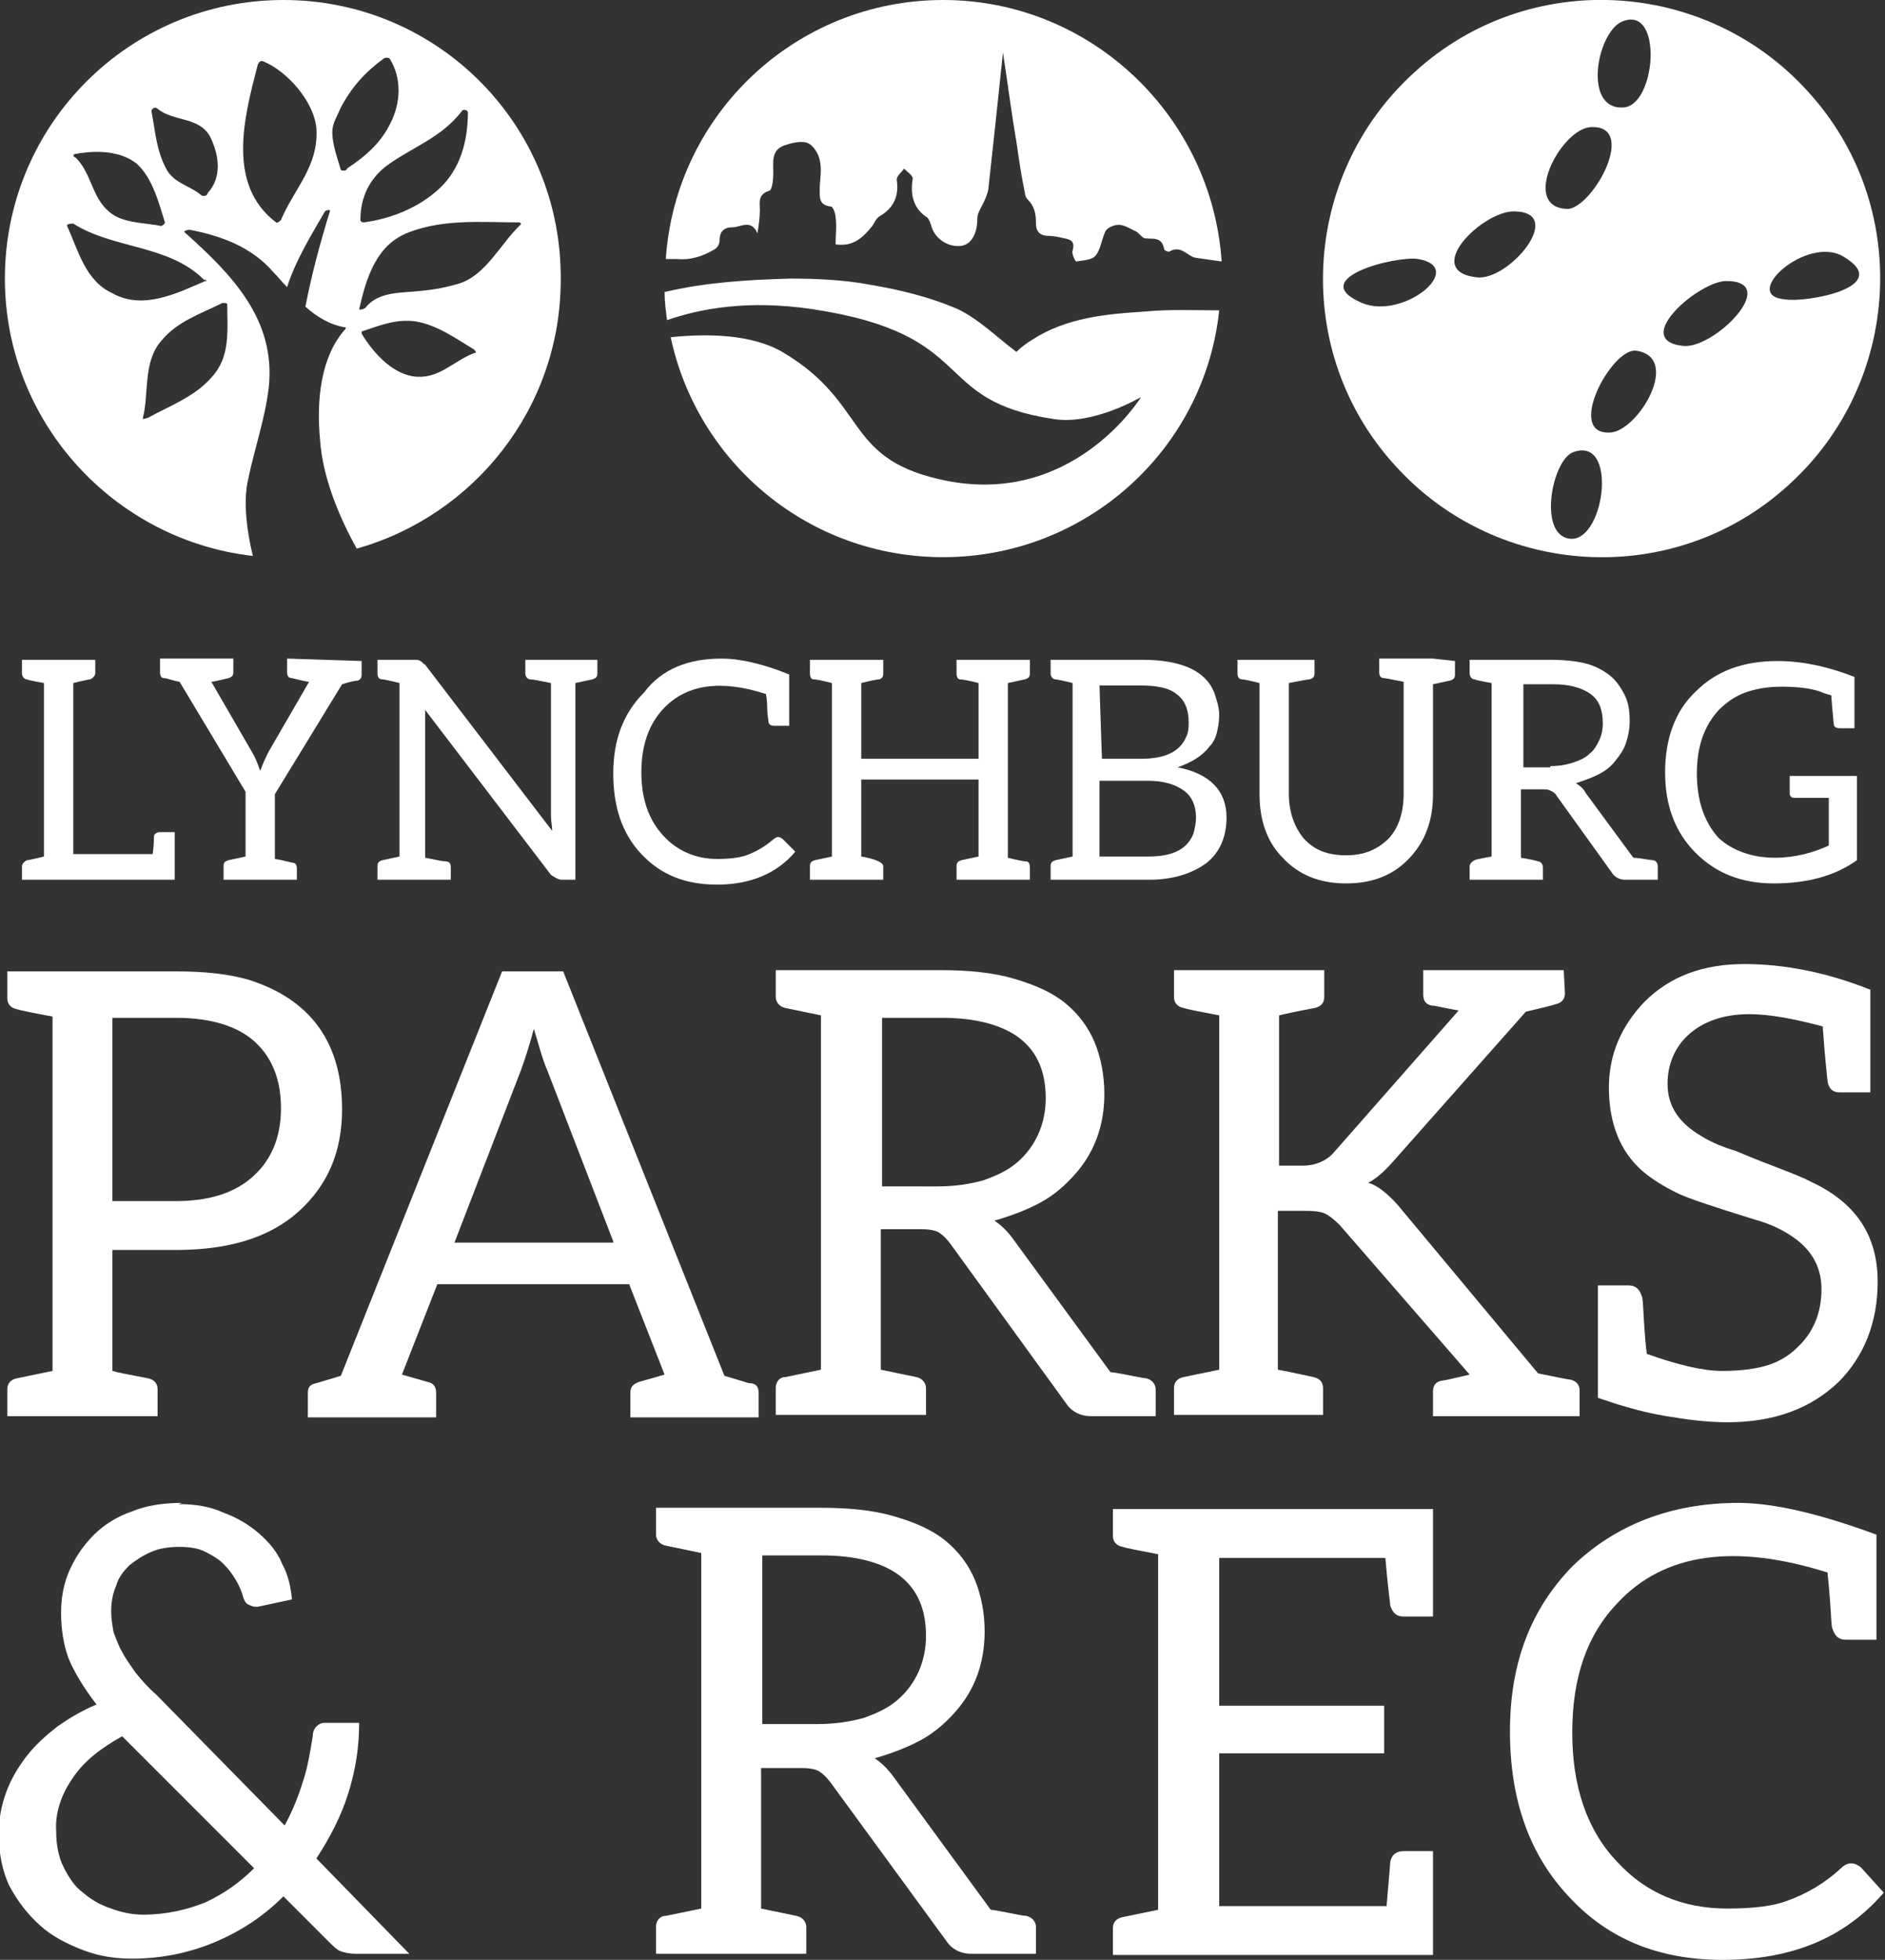 <?xml version="1.0" encoding="utf-8"?>
<!-- Generator: Adobe Illustrator 19.1.0, SVG Export Plug-In . SVG Version: 6.00 Build 0)  -->
<svg version="1.1" id="Layer_1" xmlns="http://www.w3.org/2000/svg" xmlns:xlink="http://www.w3.org/1999/xlink" x="0px" y="0px"
	 viewBox="0 0 154.3 160.4" style="enable-background:new 0 0 154.3 160.4;" xml:space="preserve">
<rect x="0" y="0" width="154.3" height="160.4" fill="#333333" stroke="none"/>
<style type="text/css">
	.st0{fill:#FFFFFF;}
</style>
<g>
	<g>
		<path class="st0" d="M14.3,72h-0.6h-0.2H3.6H1.8v-1.1c0-0.2,0.2-0.4,0.4-0.5c0.2,0,1.4-0.3,1.4-0.3V55.9c0,0-1.2-0.2-1.4-0.3
			c-0.2,0-0.4-0.2-0.4-0.5v-1.1h1.8H6h1.8v1.1c0,0.2-0.2,0.4-0.4,0.5c-0.2,0-1.4,0.3-1.4,0.3v14h6.5c0.1-0.7,0.1-1.3,0.1-1.4
			c0-0.3,0.3-0.4,0.5-0.4h1.2V72z"/>
		<path class="st0" d="M29.6,54.1v1.1c0,0.3-0.1,0.4-0.3,0.5c-0.2,0-0.7,0.1-1.3,0.3l-5.5,9v5.3c0.1,0,0.6,0.1,1.4,0.3
			c0.3,0,0.4,0.2,0.4,0.5V72h-1.8h-2.4h-1.8v-1.1c0-0.3,0.1-0.4,0.4-0.5l1.4-0.3v-5.3l-5.4-9c-0.6-0.1-1-0.3-1.3-0.3
			c-0.2,0-0.3-0.2-0.3-0.5v-1.1h6v1.1c0,0.3-0.1,0.4-0.4,0.5c-0.8,0.2-1.3,0.3-1.4,0.3l3.3,5.7c0.3,0.5,0.5,1,0.7,1.6
			c0.2-0.6,0.5-1.2,0.7-1.6l3.3-5.7c-0.1,0-0.6-0.1-1.4-0.3c-0.3,0-0.4-0.2-0.4-0.5v-1.1L29.6,54.1z"/>
		<path class="st0" d="M45.2,68c0-0.4-0.1-0.8-0.1-1.2V55.9c-1-0.2-1.5-0.3-1.7-0.3c-0.2,0-0.4-0.2-0.4-0.5v-1.1h2h2.1h1.8v1.1
			c0,0.3-0.1,0.4-0.4,0.5l-1.4,0.3V72H46c-0.3,0-0.6-0.2-0.9-0.4L34.8,58.1c0,0.4,0,0.8,0,1.2v10.9c1,0.2,1.5,0.3,1.7,0.3
			c0.3,0,0.4,0.2,0.4,0.5V72h-6v-1.1c0-0.3,0.1-0.4,0.4-0.5l1.4-0.3V55.9c-0.8-0.2-1.3-0.3-1.4-0.3c-0.3,0-0.4-0.2-0.4-0.5v-1.1h3
			c0.2,0,0.4,0,0.5,0.1c0.1,0,0.2,0.2,0.4,0.3L45.2,68L45.2,68z"/>
		<path class="st0" d="M59.1,53.9c1.4,0,3.3,0.4,5.5,1.3v1.4v2.8h-1.2c-0.3,0-0.5-0.1-0.5-0.4c0-0.1-0.1-0.5-0.1-1.1
			c0-0.7-0.1-1-0.1-1.1c-3.7-1.2-6.5-0.8-8.4,1.2c-1.2,1.3-1.8,3-1.8,5.2c0,2.2,0.6,3.9,1.8,5.2c1.1,1.2,2.6,1.9,4.4,1.9
			c1,0,1.8-0.1,2.4-0.3c0.8-0.3,1.5-0.7,2.2-1.3c0.1-0.1,0.3-0.2,0.4-0.2s0.3,0.1,0.4,0.2l1,1c-1.5,1.8-3.7,2.7-6.4,2.7
			c-2.6,0-4.6-0.8-6.2-2.5c-1.6-1.7-2.3-3.9-2.3-6.6s0.8-4.9,2.5-6.6C54.2,54.7,56.4,53.9,59.1,53.9L59.1,53.9z"/>
		<path class="st0" d="M82.5,55.9v14.3c0.8,0.2,1.3,0.3,1.5,0.3c0.2,0,0.3,0.2,0.3,0.5V72h-6v-1.1c0-0.3,0.1-0.4,0.4-0.5l1.4-0.3
			v-6.3h-9.6v6.3c1.2,0.2,1.8,0.5,1.8,0.8V72h-6v-1.1c0-0.3,0.1-0.4,0.4-0.5l1.4-0.3V55.9c-0.8-0.2-1.3-0.3-1.5-0.3
			c-0.2,0-0.3-0.2-0.3-0.5v-1.1h6v1.1c0,0.3-0.1,0.4-0.3,0.5c-0.2,0-0.7,0.1-1.5,0.3v6.2h9.6v-6.2c-0.8-0.2-1.3-0.3-1.5-0.3
			c-0.2,0-0.3-0.2-0.3-0.5v-1.1h6v1.1c0,0.3-0.1,0.4-0.4,0.5L82.5,55.9z"/>
		<path class="st0" d="M96.4,62.8c2.6,0.5,4,1.9,4,4.1c0,1.5-0.5,2.8-1.6,3.7C97.6,71.5,96,72,94.1,72h-8.1v-1.1
			c0-0.3,0.1-0.4,0.4-0.5l1.4-0.3V55.9c-0.8-0.2-1.3-0.3-1.4-0.3c-0.2,0-0.4-0.2-0.4-0.5v-1.1h7.5c3.2,0,5.2,0.9,5.9,2.7
			c0.2,0.6,0.4,1.2,0.4,1.8c0,0.6-0.1,1.1-0.2,1.5c-0.1,0.4-0.3,0.8-0.6,1.1C98.4,61.9,97.5,62.4,96.4,62.8L96.4,62.8z M90.2,62.1
			h3.2c2,0,3.2-0.6,3.7-1.8c0.2-0.4,0.2-0.8,0.2-1.2c0-1-0.3-1.8-1-2.3c-0.6-0.5-1.6-0.7-3-0.7h-3.3L90.2,62.1z M94,70.1
			c2,0,3.2-0.6,3.7-1.9c0.1-0.4,0.2-0.8,0.2-1.3c0-0.9-0.3-1.7-1-2.2c-0.7-0.5-1.6-0.8-3-0.8h-3.9v6.2L94,70.1L94,70.1z"/>
		<path class="st0" d="M119.1,54.1v1.1c0,0.3-0.1,0.4-0.4,0.5l-1.4,0.3V65c0,2.1-0.6,3.8-1.9,5.2c-1.3,1.4-3,2.1-5.2,2.1
			c-2.2,0-3.9-0.7-5.2-2.1c-1.3-1.3-1.9-3.1-1.9-5.2v-9.1c-0.8-0.2-1.3-0.3-1.4-0.3c-0.3,0-0.4-0.2-0.4-0.5v-1.1h6.3v1.1
			c0,0.3-0.1,0.4-0.4,0.5c-0.1,0-0.7,0.1-1.7,0.3v9c0,1.5,0.4,2.7,1.2,3.7c0.9,1,2,1.4,3.5,1.4c1.5,0,2.6-0.5,3.5-1.4
			c0.8-0.9,1.2-2.1,1.2-3.7v-9.1c-1-0.2-1.5-0.3-1.6-0.3c-0.3,0-0.4-0.2-0.4-0.5v-1.1h2h2.4L119.1,54.1z"/>
		<path class="st0" d="M135.3,70.4c0.2,0,0.4,0.2,0.4,0.5V72h-0.5h-1.4h-0.8c-0.4,0-0.8-0.2-1-0.5l-4.6-6.4
			c-0.1-0.2-0.3-0.3-0.5-0.4c-0.2-0.1-0.4-0.1-0.8-0.1h-1.6v5.6c0,0,1.2,0.2,1.4,0.3c0.2,0,0.4,0.2,0.4,0.5V72h-1.8h-2.4h-1.8v-1.1
			c0-0.2,0.2-0.4,0.4-0.5c0.2-0.1,1.4-0.3,1.4-0.3V55.9c0,0-1.2-0.2-1.4-0.3c-0.2,0-0.4-0.2-0.4-0.5v-1.1h1.8h4.8
			c1.1,0,2.1,0.1,2.9,0.3c0.8,0.2,1.5,0.6,2,1c0.5,0.4,0.9,1,1.2,1.6c0.3,0.6,0.4,1.3,0.4,2.1c0,0.6-0.1,1.2-0.3,1.8s-0.5,1-0.9,1.5
			s-0.8,0.8-1.4,1.1c-0.6,0.3-1.2,0.5-1.8,0.7c0.3,0.2,0.6,0.4,0.8,0.8l3.9,5.3C134.1,70.2,135.1,70.4,135.3,70.4L135.3,70.4z
			 M126.9,62.7c0.7,0,1.3-0.1,1.9-0.3s1-0.4,1.3-0.7c0.4-0.3,0.6-0.7,0.8-1.1s0.3-0.9,0.3-1.4c0-1.1-0.3-1.9-1-2.4
			c-0.7-0.5-1.7-0.8-3.1-0.8h-2.4v6.8H126.9L126.9,62.7z"/>
		<path class="st0" d="M145.3,70.2c1.6,0,3.1-0.4,4.4-1v-3.9H147c-0.2,0-0.3,0-0.4-0.1c-0.1-0.1-0.1-0.2-0.1-0.3v-1.4h5.5v6.9
			c-1.8,1.3-4.1,1.9-6.8,1.9c-2.6,0-4.7-0.8-6.4-2.5c-1.7-1.7-2.5-3.9-2.5-6.6c0-2.7,0.8-5,2.5-6.6c1.7-1.7,3.9-2.5,6.7-2.5
			c1.9,0,4,0.4,6.3,1.3v4.2h-1.2c-0.3,0-0.5-0.1-0.5-0.4c0-0.1-0.1-0.9-0.2-2.3c-0.4-0.1-0.7-0.2-0.9-0.3c-0.9-0.3-2-0.4-3.2-0.4
			c-1.2,0-2.2,0.2-3,0.5c-0.8,0.3-1.5,0.8-2.1,1.4c-1.2,1.3-1.8,3-1.8,5.2c0,2.2,0.6,4,1.8,5.3C141.8,69.6,143.4,70.2,145.3,70.2
			L145.3,70.2z"/>
		<path class="st0" d="M20.4,80.2c5,1.6,7.6,5.1,7.6,10.6c0,3.5-1.2,6.2-3.5,8.3c-2.4,2.2-5.8,3.2-10.1,3.2H9.2v9.9
			c0.3,0.1,1.3,0.3,2.9,0.6c0.5,0.1,0.8,0.4,0.8,0.9v2.2H0.6v-2.2c0-0.5,0.3-0.8,0.8-0.9l2.9-0.6V83.2c-1.6-0.3-2.6-0.5-2.9-0.6
			c-0.5-0.1-0.8-0.4-0.8-0.9v-2.2h13.8C16.7,79.5,18.7,79.7,20.4,80.2L20.4,80.2z M23,90.7c0-2.3-0.7-4.1-2.1-5.4
			c-1.4-1.3-3.6-2-6.5-2H9.2v15h5.2c2.8,0,4.9-0.7,6.4-2.1C22.2,94.9,23,93.1,23,90.7L23,90.7z"/>
		<path class="st0" d="M62.1,114v2H51.6v-2c0-0.5,0.2-0.7,0.7-0.9l2.1-0.6l-2.9-7.4H35.8l-2.9,7.4l2.1,0.6c0.5,0.1,0.7,0.4,0.7,0.9
			v2H25.2v-2c0-0.5,0.2-0.7,0.7-0.8l2-0.6l13.2-33.1h5l13.2,33.1l2,0.6C61.9,113.2,62.1,113.5,62.1,114z M50.2,101.6l-5.4-14
			c-0.4-0.9-0.7-2.1-1.1-3.4c-0.4,1.5-0.8,2.7-1.1,3.5l-5.4,14H50.2z"/>
		<path class="st0" d="M93.8,112.8c0.5,0.1,0.8,0.5,0.8,0.9v2.2h-0.9h-2.8h-1.6c-0.9,0-1.6-0.4-2-1l-9.5-13.1
			c-0.3-0.4-0.6-0.7-0.9-0.9c-0.3-0.2-0.8-0.3-1.5-0.3h-3.3v11.5c0,0,2.4,0.5,2.9,0.6c0.5,0.1,0.8,0.5,0.8,0.9v2.2h-3.7h-4.9h-3.7
			v-2.2c0-0.5,0.3-0.9,0.8-0.9c0.5-0.1,2.9-0.6,2.9-0.6V83.1c0,0-2.4-0.5-2.9-0.6c-0.5-0.1-0.8-0.5-0.8-0.9v-2.2h3.7H77
			c2.3,0,4.3,0.2,6,0.7c1.7,0.5,3.1,1.1,4.2,2c1.1,0.9,1.9,2,2.4,3.2c0.5,1.2,0.8,2.7,0.8,4.2c0,1.3-0.2,2.5-0.6,3.6
			c-0.4,1.1-1,2.1-1.8,3c-0.8,0.9-1.7,1.7-2.8,2.3c-1.1,0.6-2.4,1.1-3.8,1.5c0.6,0.4,1.1,0.9,1.6,1.6l7.9,10.8
			C91.3,112.3,93.5,112.8,93.8,112.8L93.8,112.8z M76.7,97.1c1.5,0,2.7-0.2,3.8-0.5c1.1-0.4,2-0.8,2.8-1.5c0.7-0.6,1.3-1.4,1.7-2.3
			c0.4-0.9,0.6-1.9,0.6-2.9c0-2.2-0.7-3.8-2.1-4.9c-1.4-1.1-3.6-1.7-6.4-1.7h-4.9v13.8H76.7L76.7,97.1z"/>
		<path class="st0" d="M128.5,112.9c0.5,0.1,0.8,0.4,0.8,0.9v2.1h-12v-2c0-0.5,0.2-0.8,0.7-0.9c0.2,0,1-0.2,2.3-0.5l-10.6-12.2
			c-0.6-0.6-1.1-1-1.6-1.1c-0.5-0.1-0.9-0.1-1.3-0.1h-2.2v13c0.6,0.1,1.5,0.3,2.9,0.6c0.5,0.1,0.8,0.4,0.8,0.9v2.2H96.1v-2.2
			c0-0.5,0.3-0.8,0.8-0.9l2.9-0.6V83.1c-1.6-0.3-2.6-0.5-2.9-0.6c-0.5-0.1-0.8-0.4-0.8-0.9v-2.2h12.3v2.2c0,0.5-0.3,0.8-0.8,0.9
			c-1.6,0.3-2.5,0.5-2.9,0.6v12.3h1.9c1.1,0,2-0.4,2.6-1.1l10.2-11.6c-1.2-0.2-1.9-0.4-2.2-0.4c-0.5-0.1-0.7-0.4-0.7-0.9v-2H128
			l0.1,1.9c0,0.5-0.3,0.8-0.8,0.9c-0.3,0.1-1.1,0.3-2.4,0.6l-10.9,12.3c-0.7,0.8-1.4,1.4-2,1.7c0.7,0.2,1.5,0.8,2.4,1.8l11.5,13.8
			C127.4,112.7,128.3,112.9,128.5,112.9L128.5,112.9z"/>
		<path class="st0" d="M148.2,96.7c3.7,1.7,5.5,4.4,5.5,8.2c0,3.3-1.1,6.1-3.2,8.2c-2.3,2.2-5.3,3.3-9.1,3.3c-1.6,0-3.2-0.2-5-0.5
			c-1.8-0.3-3.1-0.7-4.1-1l-1.5-0.5v-9.2h2.5c0.6,0,0.9,0.3,1.1,0.9c0.1,0.2,0.1,1.1,0.2,2.5c0.1,1.5,0.2,2.2,0.2,2.2
			c2.5,0.9,4.6,1.4,6.2,1.4c1.6,0,2.9-0.2,3.8-0.5c0.9-0.3,1.7-0.8,2.3-1.4c1.3-1.2,2-2.8,2-4.8c0-1.9-0.9-3.4-2.7-4.5
			c-0.8-0.5-1.7-0.9-2.8-1.2c-3.2-1-5.4-1.7-6.4-2.2c-1-0.5-2-1.1-2.8-1.8c-1.8-1.6-2.7-3.9-2.7-6.8c0-2.7,1-5,2.9-7
			c2.1-2.1,4.8-3.1,8.2-3.1c3.3,0,6.8,0.7,10.3,2.1v8.4h-2.5c-0.6,0-0.9-0.3-1-0.9c0-0.1-0.2-1.6-0.4-4.5c-2.3-0.6-4.3-1-6-1
			c-2.1,0-3.8,0.6-5,1.7c-1.1,1-1.7,2.4-1.7,4c0,1.8,0.9,3.2,2.8,4.3c0.8,0.5,1.8,0.9,2.8,1.2C144.9,95.4,147.1,96.1,148.2,96.7
			L148.2,96.7z"/>
		<path class="st0" d="M14.6,123.1c1.4,0,2.6,0.2,3.7,0.7c1.1,0.4,2.1,1,2.9,1.7c0.8,0.7,1.5,1.5,1.9,2.5c0.5,0.9,0.7,1.9,0.8,2.9
			l-2.8,0.6c-0.1,0-0.2,0-0.2,0c-0.2,0-0.4-0.1-0.6-0.2c-0.2-0.1-0.3-0.3-0.4-0.6c-0.1-0.4-0.3-0.9-0.6-1.4c-0.3-0.5-0.6-0.9-1-1.3
			c-0.4-0.4-0.9-0.7-1.5-1c-0.6-0.3-1.3-0.4-2.1-0.4c-0.8,0-1.6,0.1-2.3,0.4c-0.7,0.3-1.3,0.7-1.8,1.1c-0.5,0.5-0.9,1-1.1,1.7
			c-0.3,0.7-0.4,1.4-0.4,2.1c0,0.6,0.1,1.1,0.2,1.7c0.2,0.5,0.4,1.1,0.7,1.6c0.3,0.6,0.7,1.1,1.1,1.7c0.5,0.6,1,1.2,1.7,1.8
			l10.5,10.7c0.6-1.1,1.1-2.3,1.5-3.6c0.4-1.2,0.6-2.5,0.8-3.7c0-0.3,0.1-0.6,0.3-0.8c0.2-0.2,0.4-0.3,0.7-0.3h2.8
			c0,2-0.3,3.9-0.9,5.8c-0.6,1.9-1.5,3.6-2.6,5.3l7.6,7.8h-4.4c-0.5,0-0.9-0.1-1.2-0.2c-0.3-0.1-0.6-0.4-1-0.8l-3.7-3.7
			c-1.6,1.6-3.4,2.8-5.5,3.7c-2.1,0.9-4.4,1.4-6.9,1.4c-1.4,0-2.7-0.2-4-0.7c-1.3-0.5-2.5-1.1-3.5-2c-1-0.9-1.8-1.9-2.5-3.2
			c-0.6-1.2-0.9-2.7-0.9-4.3c0-1.2,0.2-2.3,0.6-3.4c0.4-1.1,1-2.1,1.7-3c0.7-0.9,1.6-1.7,2.5-2.4c1-0.7,2-1.3,3.2-1.8
			c-1-1.3-1.8-2.6-2.3-3.8C5.2,134.6,5,133.3,5,132c0-1.2,0.2-2.4,0.7-3.5c0.5-1.1,1.1-2,2-2.9c0.8-0.8,1.9-1.5,3.1-1.9
			c1.2-0.5,2.6-0.7,4.1-0.7L14.6,123.1z M4.6,149.9c0,1.1,0.2,2.1,0.6,2.9c0.4,0.8,0.9,1.6,1.6,2.1c0.7,0.6,1.4,1,2.3,1.3
			c0.8,0.3,1.7,0.5,2.6,0.5c1.9,0,3.6-0.4,5.1-1c1.5-0.7,2.8-1.6,4-2.8L10,142.1c-1.8,1-3.2,2.1-4.1,3.5
			C5,146.9,4.5,148.4,4.6,149.9L4.6,149.9z"/>
		<path class="st0" d="M84,156.8c0.5,0.1,0.8,0.5,0.8,0.9v2.2h-0.9h-2.8h-1.6c-0.9,0-1.6-0.4-2-1L68,145.9c-0.3-0.4-0.6-0.7-0.9-0.9
			c-0.3-0.2-0.8-0.3-1.5-0.3h-3.3v11.5c0,0,2.4,0.5,2.9,0.6c0.5,0.1,0.8,0.5,0.8,0.9v2.2h-3.7h-4.9h-3.7v-2.2c0-0.5,0.3-0.9,0.8-0.9
			c0.5-0.1,2.9-0.6,2.9-0.6v-29.1c0,0-2.4-0.5-2.9-0.6c-0.5-0.1-0.8-0.5-0.8-0.9v-2.2h3.7h9.8c2.3,0,4.3,0.2,6,0.7s3.1,1.1,4.2,2
			c1.1,0.9,1.9,2,2.4,3.2c0.5,1.2,0.8,2.7,0.8,4.2c0,1.3-0.2,2.5-0.6,3.6c-0.4,1.1-1,2.1-1.8,3c-0.8,0.9-1.7,1.7-2.8,2.3
			c-1.1,0.6-2.4,1.1-3.8,1.5c0.6,0.4,1.1,0.9,1.6,1.6l7.9,10.8C81.5,156.3,83.6,156.8,84,156.8L84,156.8z M66.9,141.1
			c1.5,0,2.7-0.2,3.8-0.5c1.1-0.4,2-0.8,2.8-1.5c0.7-0.6,1.3-1.4,1.7-2.3c0.4-0.9,0.6-1.9,0.6-2.9c0-2.2-0.7-3.8-2.1-4.9
			c-1.4-1.1-3.6-1.7-6.4-1.7h-4.9v13.8H66.9L66.9,141.1z"/>
		<path class="st0" d="M117.3,123.5v8.8h-2.4c-0.6,0-0.9-0.3-1.1-0.9c0-0.2-0.2-1.5-0.4-3.9H99.8v12.1h13.5v3.9H99.8V156h13.7
			c0.2-2.3,0.3-3.5,0.3-3.6c0.1-0.6,0.5-0.9,1.1-0.9h2.4v8.5H91.1v-2.2c0-0.5,0.3-0.8,0.8-0.9l2.9-0.6v-29.1
			c-1.6-0.3-2.6-0.5-2.9-0.6c-0.5-0.1-0.8-0.4-0.8-0.9v-2.2L117.3,123.5z"/>
		<path class="st0" d="M142.3,123c2.9,0,6.7,0.9,11.3,2.6v2.9v5.7h-2.5c-0.6,0-0.9-0.3-1.1-0.9c-0.1-0.2-0.1-1-0.2-2.3
			c-0.1-1.4-0.2-2.1-0.2-2.3c-7.6-2.4-13.4-1.6-17.2,2.5c-2.5,2.6-3.7,6.1-3.7,10.6c0,4.4,1.2,8,3.7,10.6c2.3,2.5,5.3,3.8,9,3.8
			c2.1,0,3.7-0.2,4.8-0.6c1.7-0.6,3.2-1.5,4.5-2.7c0.3-0.3,0.6-0.4,0.8-0.4c0.3,0,0.5,0.1,0.8,0.3l1.9,2.1
			c-3.2,3.7-7.5,5.5-13.2,5.5c-5.2,0-9.4-1.7-12.6-5.2c-3.2-3.4-4.8-7.9-4.8-13.5s1.7-10,5.1-13.5C132.2,124.8,136.8,123,142.3,123
			L142.3,123z"/>
	</g>
	<path class="st0" d="M115.8,5.9c-9.3,8.4-10.1,22.9-1.6,32.2c8.4,9.3,22.9,10.1,32.2,1.6c9.3-8.4,10.1-22.9,1.6-32.2
		C139.6-1.8,125.1-2.6,115.8,5.9z M132.7,1.8c3.5-1.6,2.9,7,0.1,7C129.6,8.9,130.7,2.8,132.7,1.8z M111.5,24.8
		c-4.7-2,2.8-3.9,4.6-3.6C120.1,21.9,114.9,26.2,111.5,24.8z M120.9,22.7c-4.6-0.5,0.5-5.5,3.1-5.4C128.2,17.4,123.5,23,120.9,22.7z
		 M130.3,10.4c3.7-0.1,0.2,6.4-1.9,6.7C124.3,17.1,127.8,10.4,130.3,10.4z M128.7,44.1c-2.9,0-1.7-6.5,0.1-7.1
		C132.4,35.7,131.4,44,128.7,44.1z M131.8,35.4c-3.7,0.2,0.1-6.9,2.1-6.7C137.7,29.2,134.1,35.3,131.8,35.4z M137.7,28.3
		c-4.2-0.5,1.4-5.3,3.6-5.3C145.9,23,140.2,28.7,137.7,28.3z M150.9,21c4.2,2.5-3.1,3.8-4.8,3.5C142.4,24.2,147.9,19.2,150.9,21z"/>
	<path class="st0" d="M23.2,0C10.6,0,0.4,10.2,0.4,22.8c0,11.7,8.9,21.4,20.3,22.7c-0.5-2-0.8-4.5-0.4-6.2c0.5-2.5,1.4-5,1.7-7.6
		c0.6-5.6-3.1-9.3-6.9-12.7c-0.1-0.1,0.3-0.2,0.4-0.2c2.6,0.5,5.1,1.4,6.9,3.5c0.4,0.4,0.7,0.8,1.1,1.2c0.7-2.2,2-4.3,3.1-6.2
		c0.1-0.1,0.5-0.2,0.4,0c-0.8,2.6-1.5,5.2-2,7.8c0.9,0.8,2,1.5,3.3,1.7c0,0,0,0,0,0.1c-2.1,2.3-2.4,6-2.1,9.1c0.2,3,1.5,6.2,3,8.9
		c9.6-2.7,16.7-11.5,16.7-22C46,10.2,35.8,0,23.2,0z M6.2,12.6c1.6-0.3,3.6-0.3,5,0.8c1.3,1.2,1.8,3.2,2.3,4.8
		c0,0.1-0.1,0.2-0.3,0.3l0,0h0v0h0c-1.4-0.3-3.2-0.2-4.3-1.2c-1.4-1.2-1.4-3.1-2.7-4.4C5.9,12.8,6,12.6,6.2,12.6z M18.2,24.8l0.1,0
		c0.1,0,0.3,0,0.3,0.1c0,2.1,0.3,4.3-1.3,6c-1.4,1.6-3.4,2.3-5.2,3.3c-0.1,0-0.5,0.2-0.4,0c0.5-2,0-4.6,1.5-6.3
		C14.5,26.3,16.4,25.7,18.2,24.8z M16.7,22.9c0.1,0,0.2,0,0.2,0.1V23l0,0l0,0l0,0l0,0l0,0l0,0l-0.1,0l0,0c-2.3,1-5.1,2.4-7.6,1
		C7,23,6.4,20.5,5.5,18.5c-0.1-0.2,0.4-0.2,0.5-0.2C9.3,20.4,13.8,20,16.7,22.9z M17,15.8c0,0.2-0.3,0.3-0.5,0.2
		c-0.9-0.8-2.3-1-2.9-2.2c-0.8-1.5-0.9-3.1-1.2-4.7c0-0.2,0.3-0.4,0.5-0.2c1.3,1.1,3.6,0.6,4.4,2.5C17.9,12.7,18.2,14.5,17,15.8z
		 M23,18c-0.1,0.1-0.3,0.3-0.4,0.2c-4.1-3.1-2.6-8.7-1.5-12.9c0-0.1,0.1-0.1,0.1-0.2c0.1-0.1,0.2-0.1,0.3-0.1c2,0.8,4.2,3.3,4.4,5.5
		C26.1,13.6,24.1,15.4,23,18z M37.8,9.1c0.1-0.2,0.5-0.1,0.5,0.1c0,2.3-0.6,4.6-2.3,6.2c-1.7,1.6-4,2.5-6.2,2.8l0,0
		c-0.2,0-0.3-0.1-0.3-0.2c0-1.8,0.7-3.3,2.1-4.4C33.8,12,36.1,11.3,37.8,9.1z M27.9,13.9L27.9,13.9L27.9,13.9
		c-0.3-1-0.7-2.1-0.7-3.1c0-0.7,0.4-1.3,0.7-2c0.9-1.7,2-2.9,3.5-4c0.1-0.1,0.4-0.1,0.5,0c1,1.6,0.9,3.6,0.1,5.2
		c-0.8,1.7-2.1,2.8-3.6,3.8C28.4,14,28,14,27.9,13.9z M38.8,28.9c-1.8,0.7-2.9,2.2-5,1.9c-1.8-0.3-3.3-2-4.2-3.5l0-0.1
		c0,0,0-0.1,0.1-0.1c1.5-0.5,2.7-1,4.3-0.8c1.8,0.3,3.3,1.4,4.8,2.3C39,28.8,39,28.9,38.8,28.9z M37.6,23.2c-1,0.3-2,0.5-3.1,0.6
		c-1.6,0.2-3.5,0-4.6,1.4l0,0c-0.1,0.1-0.5,0.2-0.5,0.1l0,0l0,0c0.6-2.6,1.4-5.3,4.1-6.3c2.9-1.1,6-0.8,9-0.8c0.1,0,0.2,0.1,0.1,0.2
		C41,19.9,39.8,22.5,37.6,23.2z"/>
	<g>
		<path class="st0" d="M55.4,21.2c1.1,0.1,2.1-0.2,3.1-0.8c0.2-0.1,0.4-0.4,0.4-0.7c0-0.8,0.4-1.1,1.1-1.1c0.6,0,1.5-0.7,2,0.5
			c0.1-0.6,0.2-1.3,0.2-1.9c0-0.6-0.2-1.3,0.8-1.6c0.2-0.1,0.3-0.9,0.3-1.4c0-0.9-0.2-1.9,0.9-2.3c0.6-0.2,1.4-0.4,1.9-0.2
			c0.5,0.2,0.9,0.9,1,1.4c0.2,0.8,0,1.6,0,2.4c0,0.6-0.1,1.3,0.9,1.4c0.2,0,0.4,0.6,0.4,0.9c0.1,0.7,0,1.4,0,2.2
			c1.4,0.2,2.2-0.5,3-1.5c0.2-0.3,0.3-0.6,0.6-0.8c1.2-0.7,1.6-1.7,1.4-3c0-0.3,0.4-0.6,0.6-0.9c0.3,0.3,0.8,0.6,0.7,0.9
			c-0.2,1.3,0.1,2.4,1.2,3.1c0.2,0.2,0.3,0.6,0.4,0.9c0.4,1,1.5,1.6,2.5,1.4c0.8-0.2,1.2-1.1,1.2-2.2c0-0.4,0.2-0.7,0.4-1.1
			c0.2-0.4,0.4-0.8,0.5-1.3c0.4-3.7,0.8-7.3,1.2-11.2c0.4,2.6,0.7,5,1.1,7.3c0.2,1.4,0.4,2.8,0.7,4.2c0,0.2,0.1,0.4,0.2,0.5
			c0.6,0.6,0.7,1.2,0.7,2c0,0.6,0.3,1,1,1c0.4,0,0.9,0.1,1.3,0.2c0.6,0.1,0.9,0.3,0.7,1c-0.1,0.2,0.2,0.9,0.3,0.9
			c0.5-0.1,1.3-0.1,1.6-0.5c0.4-0.5,0.5-1.4,0.8-2c0.2-0.3,0.7-0.5,1.1-0.5c0.4,0,0.9,0.3,1.3,0.5c0.3,0.1,0.5,0.5,0.8,0.6
			c0.6,0.1,1.4-0.2,1.6,0.9c0,0.1,0.3,0.2,0.4,0.2c1-0.6,1.5,0.4,2.2,0.5c0.7,0.1,1.4,0.2,2.1,0.3C99.2,9.5,89.3,0,77.2,0
			c-12,0-21.9,9.3-22.7,21.2C54.8,21.2,55.1,21.2,55.4,21.2z"/>
		<path class="st0" d="M93.7,25.5c-3.2,0.2-6.4,0.5-9.2,2.3c-0.5,0.3-1,0.7-1.3,1c-1.6-1.2-3.1-2.7-4.8-3.5c-2.3-1-4.8-1.6-7.2-2
			c-2.1-0.4-4.4-0.5-6.5-0.5c-3.5,0.1-6.9,0.3-10.3,1.1c0,0.8,0.1,1.5,0.2,2.3c2.6-0.9,6.5-1.7,11.9-0.9c13.8,2.1,9.5,7.5,19.8,9
			c3.2,0.5,7.1-1.8,7.1-1.8s-5.7,9.3-16.6,6.7C69.1,37.4,71,33,64.2,28.9c-2.6-1.6-6.4-1.6-9.3-1.3c2.2,10.3,11.3,18,22.3,18
			c11.7,0,21.4-8.8,22.6-20.2C97.8,25.4,95.7,25.3,93.7,25.5z"/>
	</g>
</g>
</svg>
